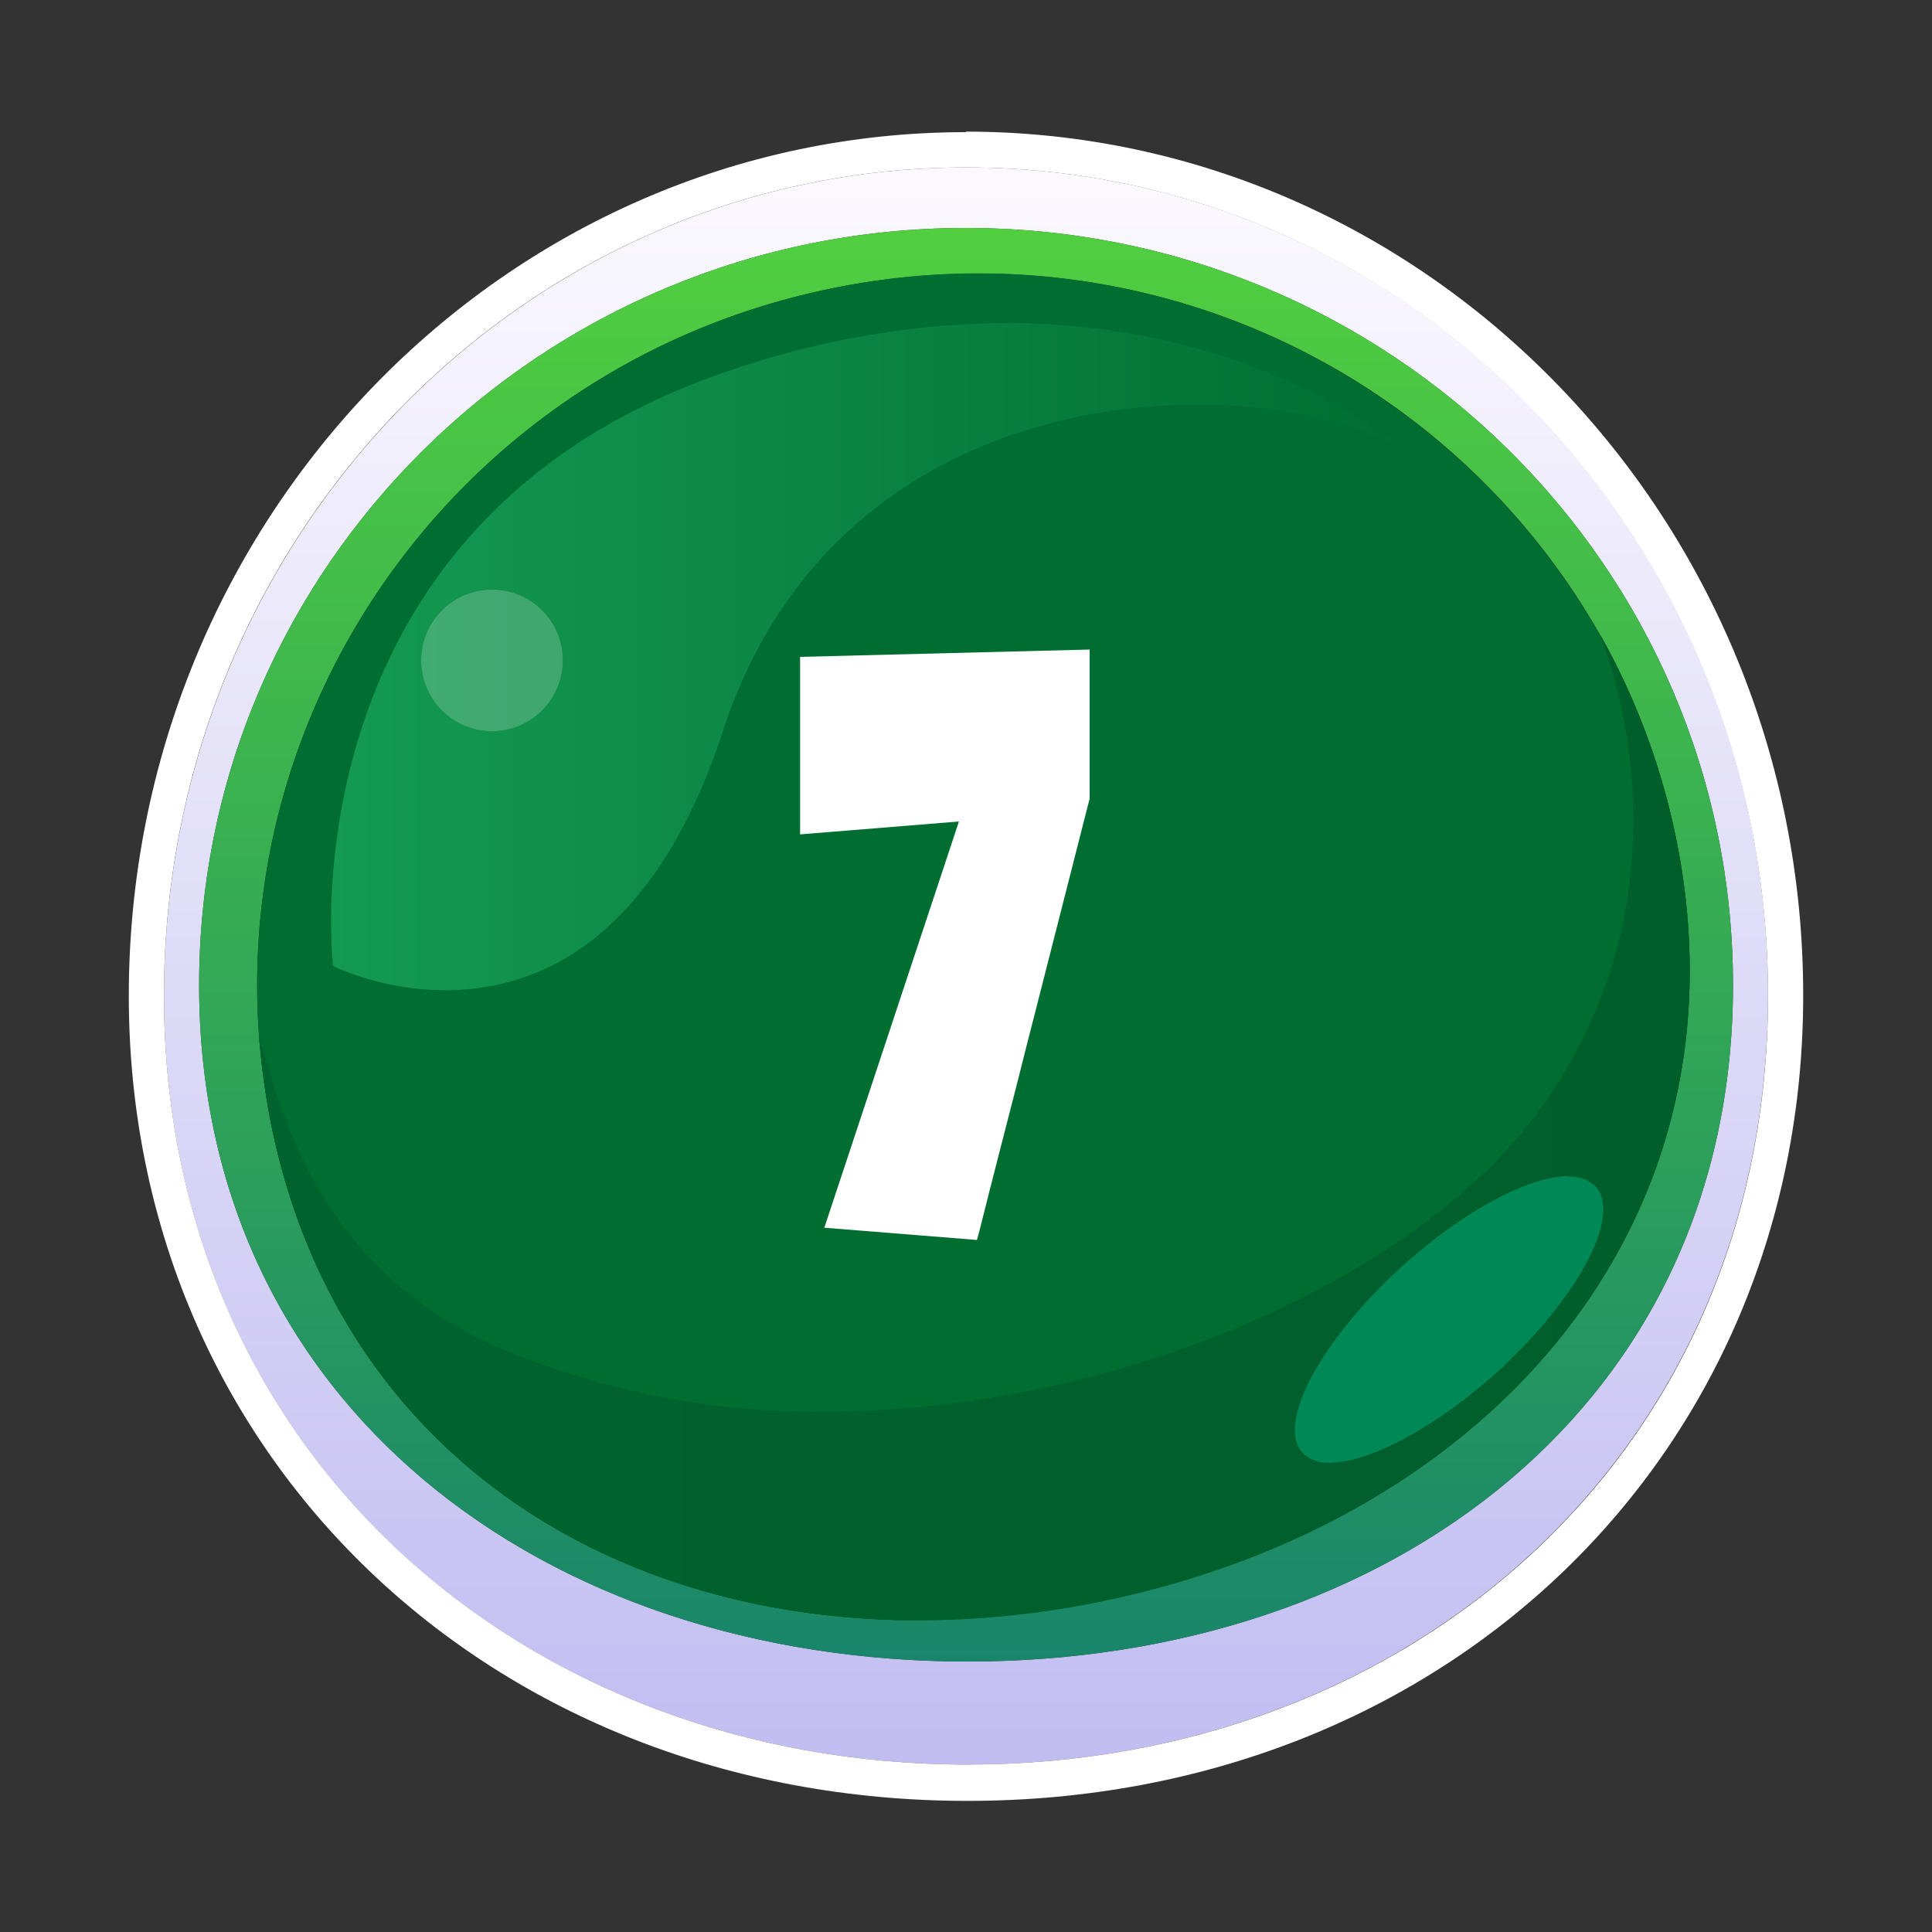 <svg xmlns="http://www.w3.org/2000/svg" xmlns:xlink="http://www.w3.org/1999/xlink" viewBox="0 0 150 150"><rect x="0" y="0" width="150" height="150" fill="#333333" stroke="none"/><defs><linearGradient id="a" x1="-170" y1="-340" x2="-169" y2="-340" gradientTransform="matrix(0, -124.09, -124.09, 0, -42114.26, -20957.59)" gradientUnits="userSpaceOnUse"><stop offset="0" stop-color="#c1bdf1"/><stop offset="1" stop-color="#fbf9fe"/></linearGradient><linearGradient id="b" x1="-170" y1="-340" x2="-169" y2="-340" gradientTransform="matrix(0, -111.34, -112.75, 0, -38259.54, -18798.64)" gradientUnits="userSpaceOnUse"><stop offset="0" stop-color="#19856a"/><stop offset="1" stop-color="#51cf3f"/></linearGradient><linearGradient id="c" x1="-170" y1="-340" x2="-169" y2="-340" gradientTransform="matrix(111.06, 0, 0, -111.06, 18899.98, -37672.08)" gradientUnits="userSpaceOnUse"><stop offset="0" stop-color="#00632e"/><stop offset="1" stop-color="#005e2b"/></linearGradient><linearGradient id="d" x1="-170" y1="-340.13" x2="-169" y2="-340.13" gradientTransform="matrix(111.06, 0, 0, -111.06, 18899.98, -37672.08)" gradientUnits="userSpaceOnUse"><stop offset="0" stop-color="#008c59"/><stop offset="1" stop-color="#008856"/></linearGradient><linearGradient id="e" x1="-170" y1="-340" x2="-169" y2="-340" gradientTransform="matrix(84.18, 0, 0, -84.18, 14336.09, -28569.79)" gradientUnits="userSpaceOnUse"><stop offset="0" stop-color="#149a51"/><stop offset="1" stop-color="#006e30"/></linearGradient><linearGradient id="f" x1="-170" y1="-340" x2="-169" y2="-340" gradientTransform="matrix(84.18, 0, 0, -84.18, 14336.09, -28569.79)" gradientUnits="userSpaceOnUse"><stop offset="0" stop-color="#43ae74"/><stop offset="1" stop-color="#338b59"/></linearGradient></defs><path d="M75.12,129C42.23,129,15.46,109,15.46,76.5S42.12,17.7,75,17.7,134.55,44,134.55,76.5,108,129,75.12,129M75,13c-34.39,0-62.27,28.8-62.27,64.32S40.73,137,75.12,137s62.15-24.23,62.15-59.76S109.39,13,75,13" fill="url(#a)"/><path d="M75,13c34.39,0,62.27,28.8,62.27,64.32S109.51,137,75.12,137,12.73,112.81,12.73,77.28,40.61,13,75,13m0-2.74c-35.84,0-65,30.09-65,67.06,0,35.63,28,62.5,65.12,62.5S140,112.91,140,77.28c0-37-29.16-67.06-65-67.06" fill="#fff"/><path d="M71.31,125.8C47,125.8,26.2,112.39,21.08,87.43a58.73,58.73,0,0,1-.95-6.74v0C18,53.41,36.73,28.09,64.54,22.4a57.06,57.06,0,0,1,11.4-1.16,55.44,55.44,0,0,1,48.33,28.12l0,0h0A54.17,54.17,0,0,1,130.11,65a51.2,51.2,0,0,1,1.08,10.34c0,24.73-19.09,43.49-45.61,48.94a71.18,71.18,0,0,1-14.27,1.48M75,17.7C42.12,17.7,15.46,44,15.46,76.5S42.23,129,75.12,129,134.55,109,134.55,76.5,107.89,17.7,75,17.7" fill="url(#b)"/><path d="M85.58,124.32c-30.13,6.19-58.41-7.16-64.5-36.89a58.73,58.73,0,0,1-.95-6.74v0C18,53.41,36.73,28.09,64.54,22.4a55.58,55.58,0,0,1,59.73,27l0,0A54.17,54.17,0,0,1,130.11,65c6.12,29.75-14.42,53.09-44.53,59.28" fill="#006e30" fill-rule="evenodd"/><path d="M84.6,62q-2.3,9-4.15,16.28-.8,3.1-1.56,6.14c-.51,2-1,3.86-1.42,5.52S76.68,93,76.4,94.15s-.47,1.85-.55,2.12L64,95.32,74.45,63.78l-12.33,1V51l22.48-.57Z" fill="#fff"/><path d="M103.26,113.56a2.79,2.79,0,0,1-2.14-.77c-2-2.25,1.4-8.7,7.69-14.42,4.82-4.38,9.91-7.05,12.94-7.05a2.79,2.79,0,0,1,2.14.77c2,2.25-1.4,8.7-7.69,14.42-4.82,4.38-9.91,7-12.94,7m21-64.15c.3.88,8,19.46-4.87,37C109.86,99.31,86.77,109.59,64,109.59a62.67,62.67,0,0,1-25.68-5.14c-15.17-6.84-17-21.24-18.19-23.76a58.73,58.73,0,0,0,.95,6.74c5.12,25,25.87,38.37,50.23,38.37a71.18,71.18,0,0,0,14.27-1.48c26.52-5.45,45.62-24.21,45.61-48.94A51.2,51.2,0,0,0,130.11,65a54.17,54.17,0,0,0-5.81-15.63" fill="url(#c)"/><path d="M121.75,91.32c-3,0-8.12,2.67-12.94,7.05-6.29,5.72-9.73,12.17-7.69,14.42a2.79,2.79,0,0,0,2.14.77c3,0,8.12-2.67,12.94-7,6.29-5.72,9.73-12.17,7.69-14.42a2.79,2.79,0,0,0-2.14-.77" fill="url(#d)"/><path d="M38.2,56.76a5.5,5.5,0,1,1,5.5-5.49,5.49,5.49,0,0,1-5.5,5.49M78.11,25.08a67.12,67.12,0,0,0-21,3.54C21.69,40.23,25.86,75,25.86,75a21.29,21.29,0,0,0,8.74,1.88c6.85,0,16.1-3.51,21.53-20.12C62.41,37.55,79.25,31.42,92.9,31.42c7.24,0,13.59,1.73,17,4.13,0,0-11.47-10.47-31.78-10.47" fill="url(#e)"/><path d="M38.2,45.77a5.5,5.5,0,1,0,5.5,5.5,5.49,5.49,0,0,0-5.5-5.5" fill="url(#f)"/></svg>